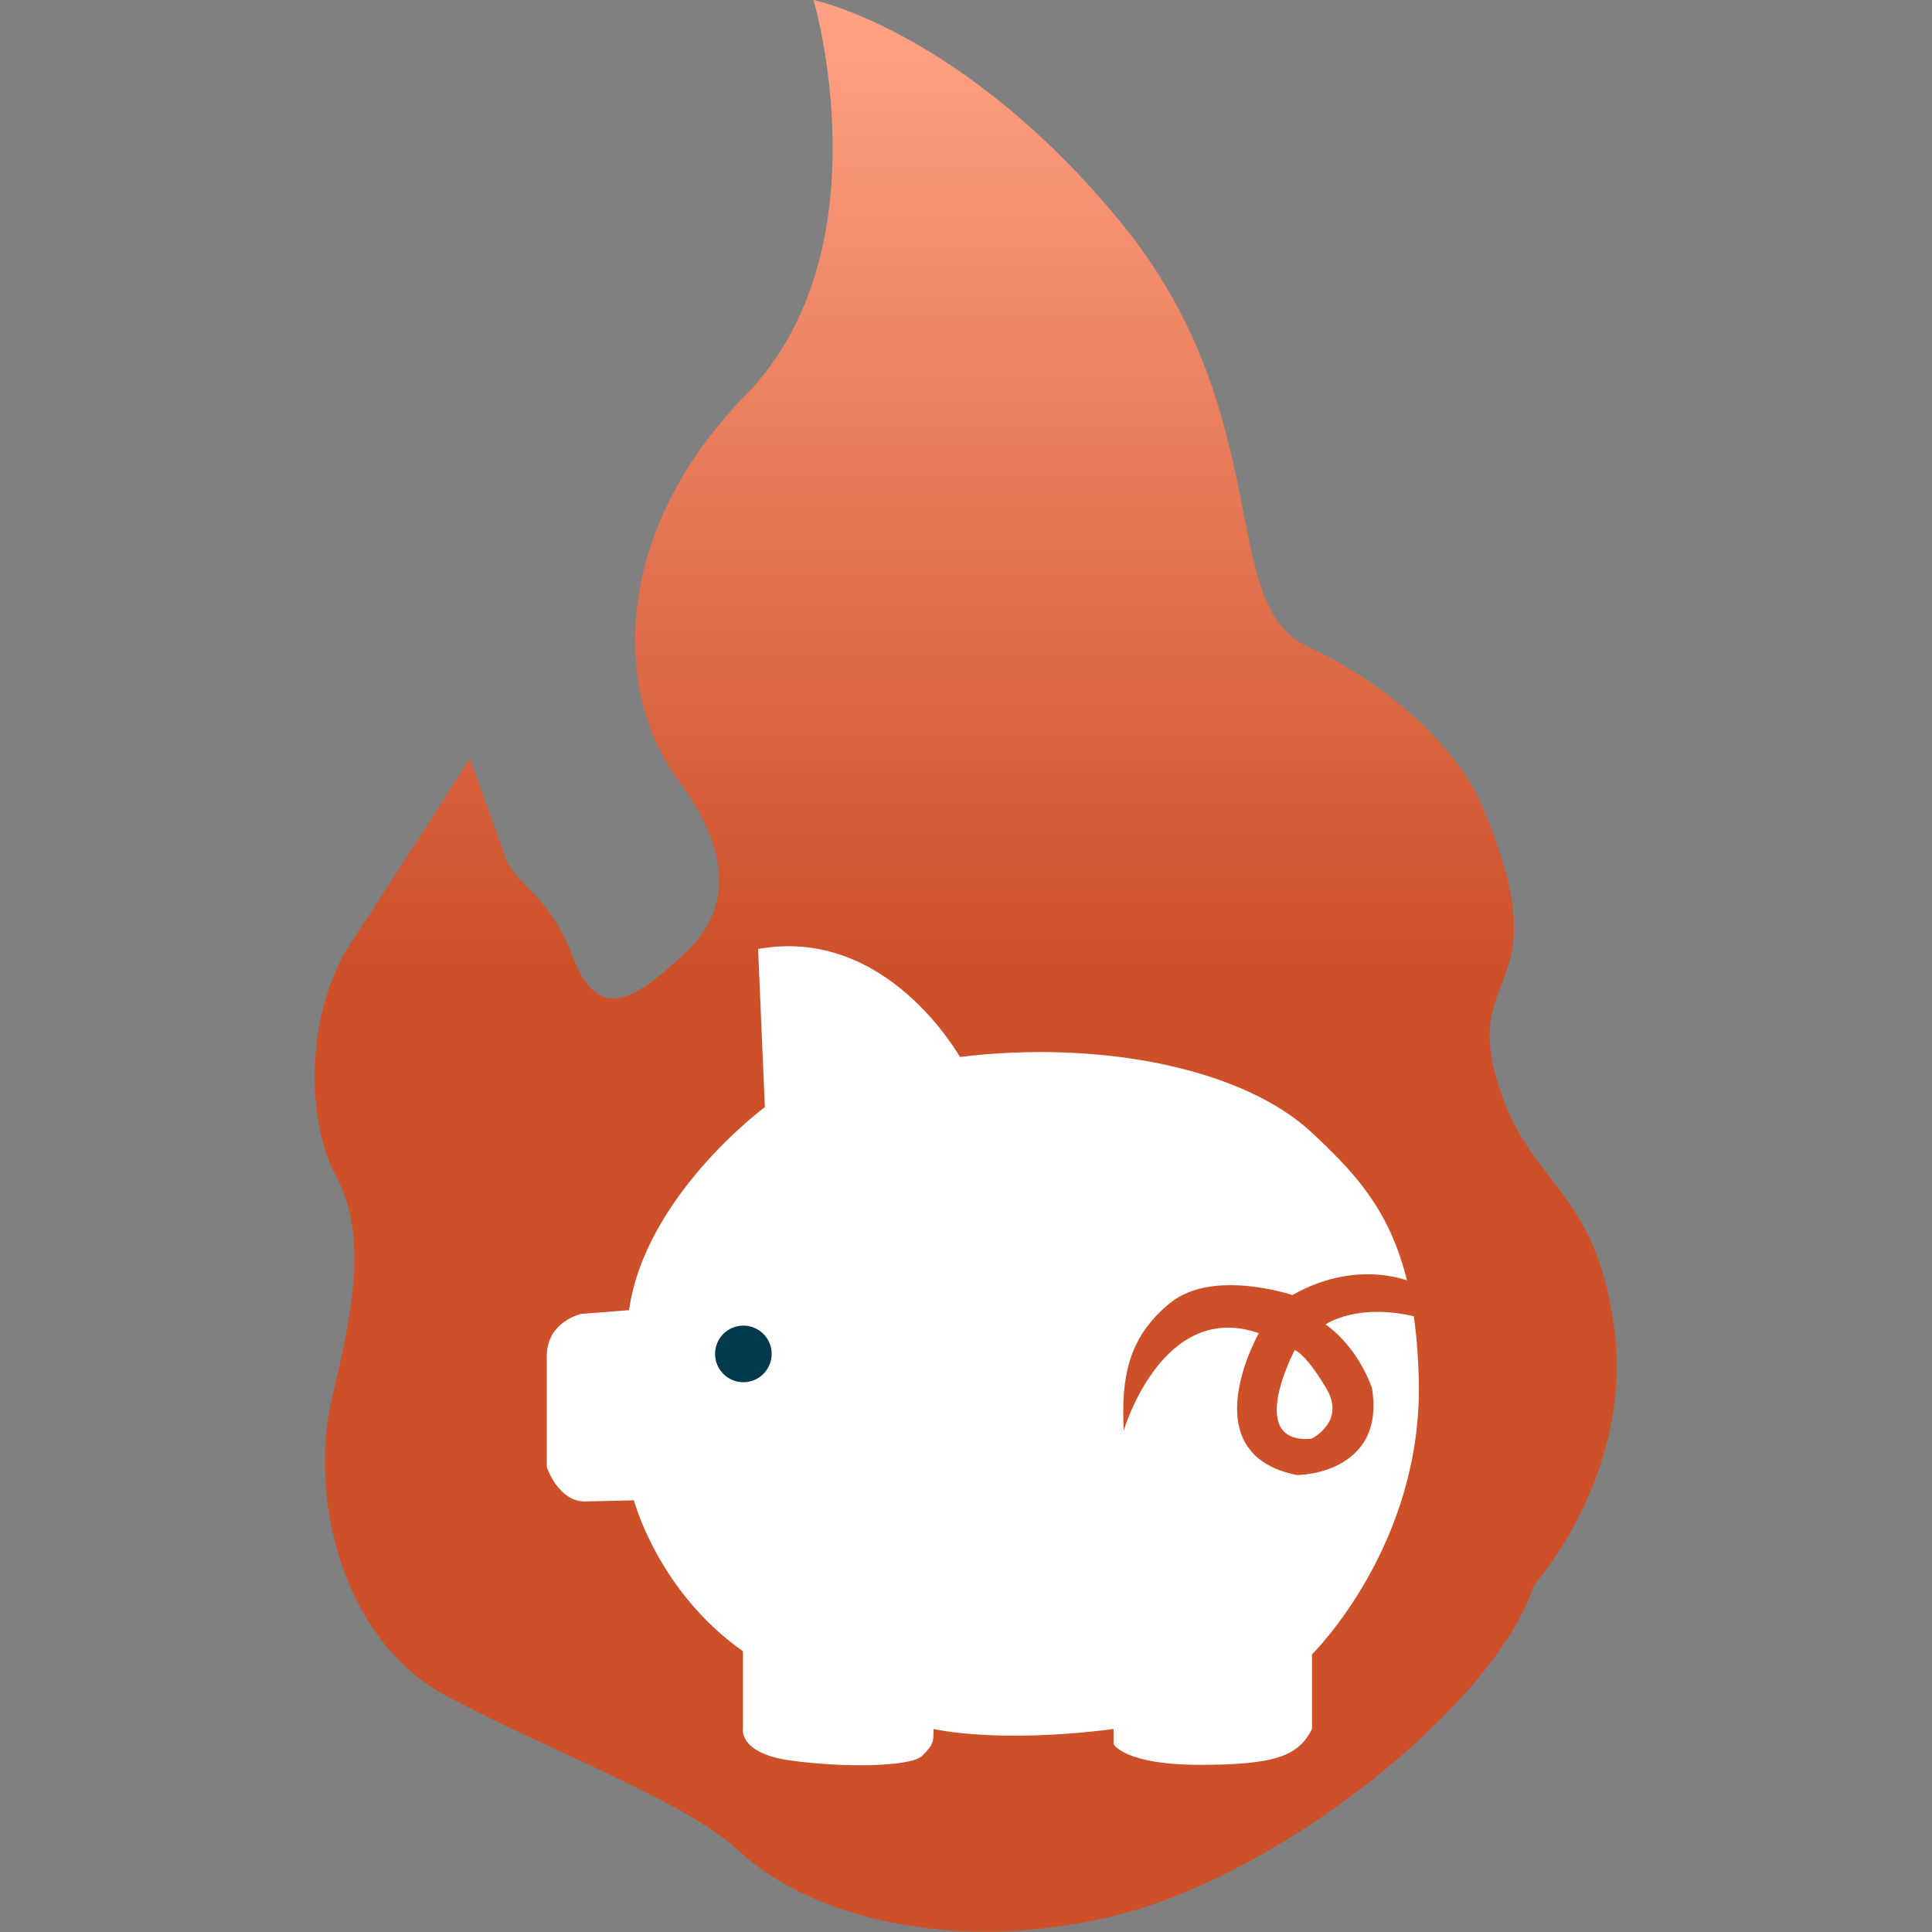 <?xml version="1.0" encoding="utf-8"?>
<!-- Generator: Adobe Illustrator 28.2.0, SVG Export Plug-In . SVG Version: 6.00 Build 0)  -->
<svg version="1.1" id="Layer_1" xmlns="http://www.w3.org/2000/svg" xmlns:xlink="http://www.w3.org/1999/xlink" x="0px" y="0px"
	 viewBox="0 0 512 512" style="enable-background:new 0 0 512 512;" xml:space="preserve">
<rect x="0" y="0" width="512" height="512" fill="#808080" stroke="none"/>
<style type="text/css">
	.st0{fill:url(#flame_00000013877760211823555860000006494378998962082476_);}
	.st1{fill:#FFFFFF;}
	.st2{fill:#03394D;}
	.st3{fill:#CD5029;}
</style>
<linearGradient id="flame_00000034078053278479284090000009730626403881204882_" gradientUnits="userSpaceOnUse" x1="-99.78" y1="1.223" x2="-99.78" y2="2.014" gradientTransform="matrix(436.172 0 0 647.181 43777.23 -791.588)">
	<stop  offset="0" style="stop-color:#FFA284"/>
	<stop  offset="0.5" style="stop-color:#CD5029"/>
</linearGradient>
<path id="flame" style="fill:url(#flame_00000034078053278479284090000009730626403881204882_);" d="M215.6,0
	c0,0,19.5,66.2-18,104.7s-33.5,81.1-18.3,101.4s14.2,35.5,2,46.7s-22.3,19.3-29.4,1c-7.1-18.3-15.2-18.3-18.3-27.4
	s-9.1-25.4-9.1-25.4s-19.3,30.4-31.4,48.7s-12.2,46.7-4.1,61.9c8.1,15.2,5.1,33.5-1,58.8c-6.1,25.4,2,63.9,30.4,79.1
	s62.9,27.4,78.1,41.6c15.2,14.2,50.7,27.4,96.4,17.2c45.6-10.1,103.5-56.8,113.6-88.2c0,0,26.4-29.4,21.3-68
	c-5.1-38.5-23.3-37.5-31.4-66.9s17.6-22.2-4.1-72.7c0,0-9.6-24-46.2-41.4c-23.5-11.1-7.5-61.5-49.1-112.2S215.6,0,215.6,0z"/>
<path id="pig-body" class="st1" d="M200.9,251.5l1.8,41.9c0,0-31.7,23.4-36,53.8l-12.7,1c0,0-9.1,2-9.1,11.2c0,9.1,0,29.4,0,29.4
	s3,9.1,10.1,9.1l13-0.3c0,0,6.3,24.1,28.9,40v20.2c0,0-1.6,6.7,12.3,8.7c13.8,2,32.2,1.8,35.2-1.2s3-3.6,3-7.1c0,0,16.8,4,47.7,0v4
	c0,0,2.8,5.5,22.9,5.5s26.1-2.4,29.7-9.5v-19.8c0,0,29.3-28.7,28.3-72.6c-0.9-37.8-12.6-50.9-28.3-65.6
	c-17.9-16.8-55.3-24.7-93.3-20.1C254.3,280.1,235.1,245.3,200.9,251.5z"/>
<circle id="eye" class="st2" cx="197" cy="358.8" r="7.5"/>
<path class="st3" d="M376.6,349.3l-1.9-9.3c0,0-14.4-6.9-32.2,3.2c0,0-21.1-7.1-32.4,2.1c-11.7,9.5-12.9,20.7-12.3,33.8
	c0,0,10.2-34.7,35.8-25.8c0,0-18.2,32,10.1,37.6c0,0,6.7,0,12.2-3.4c5.3-3.2,9.4-9,7.7-19.6c0,0-3.4-10.6-12.3-16.9
	C351.3,351,360,344.8,376.6,349.3z M351.4,367.8c5.5,9-3.9,13.5-3.9,13.5c-17.6,1.4-4.4-23.5-4.4-23.5S345.8,358.4,351.4,367.8z"/>
</svg>
